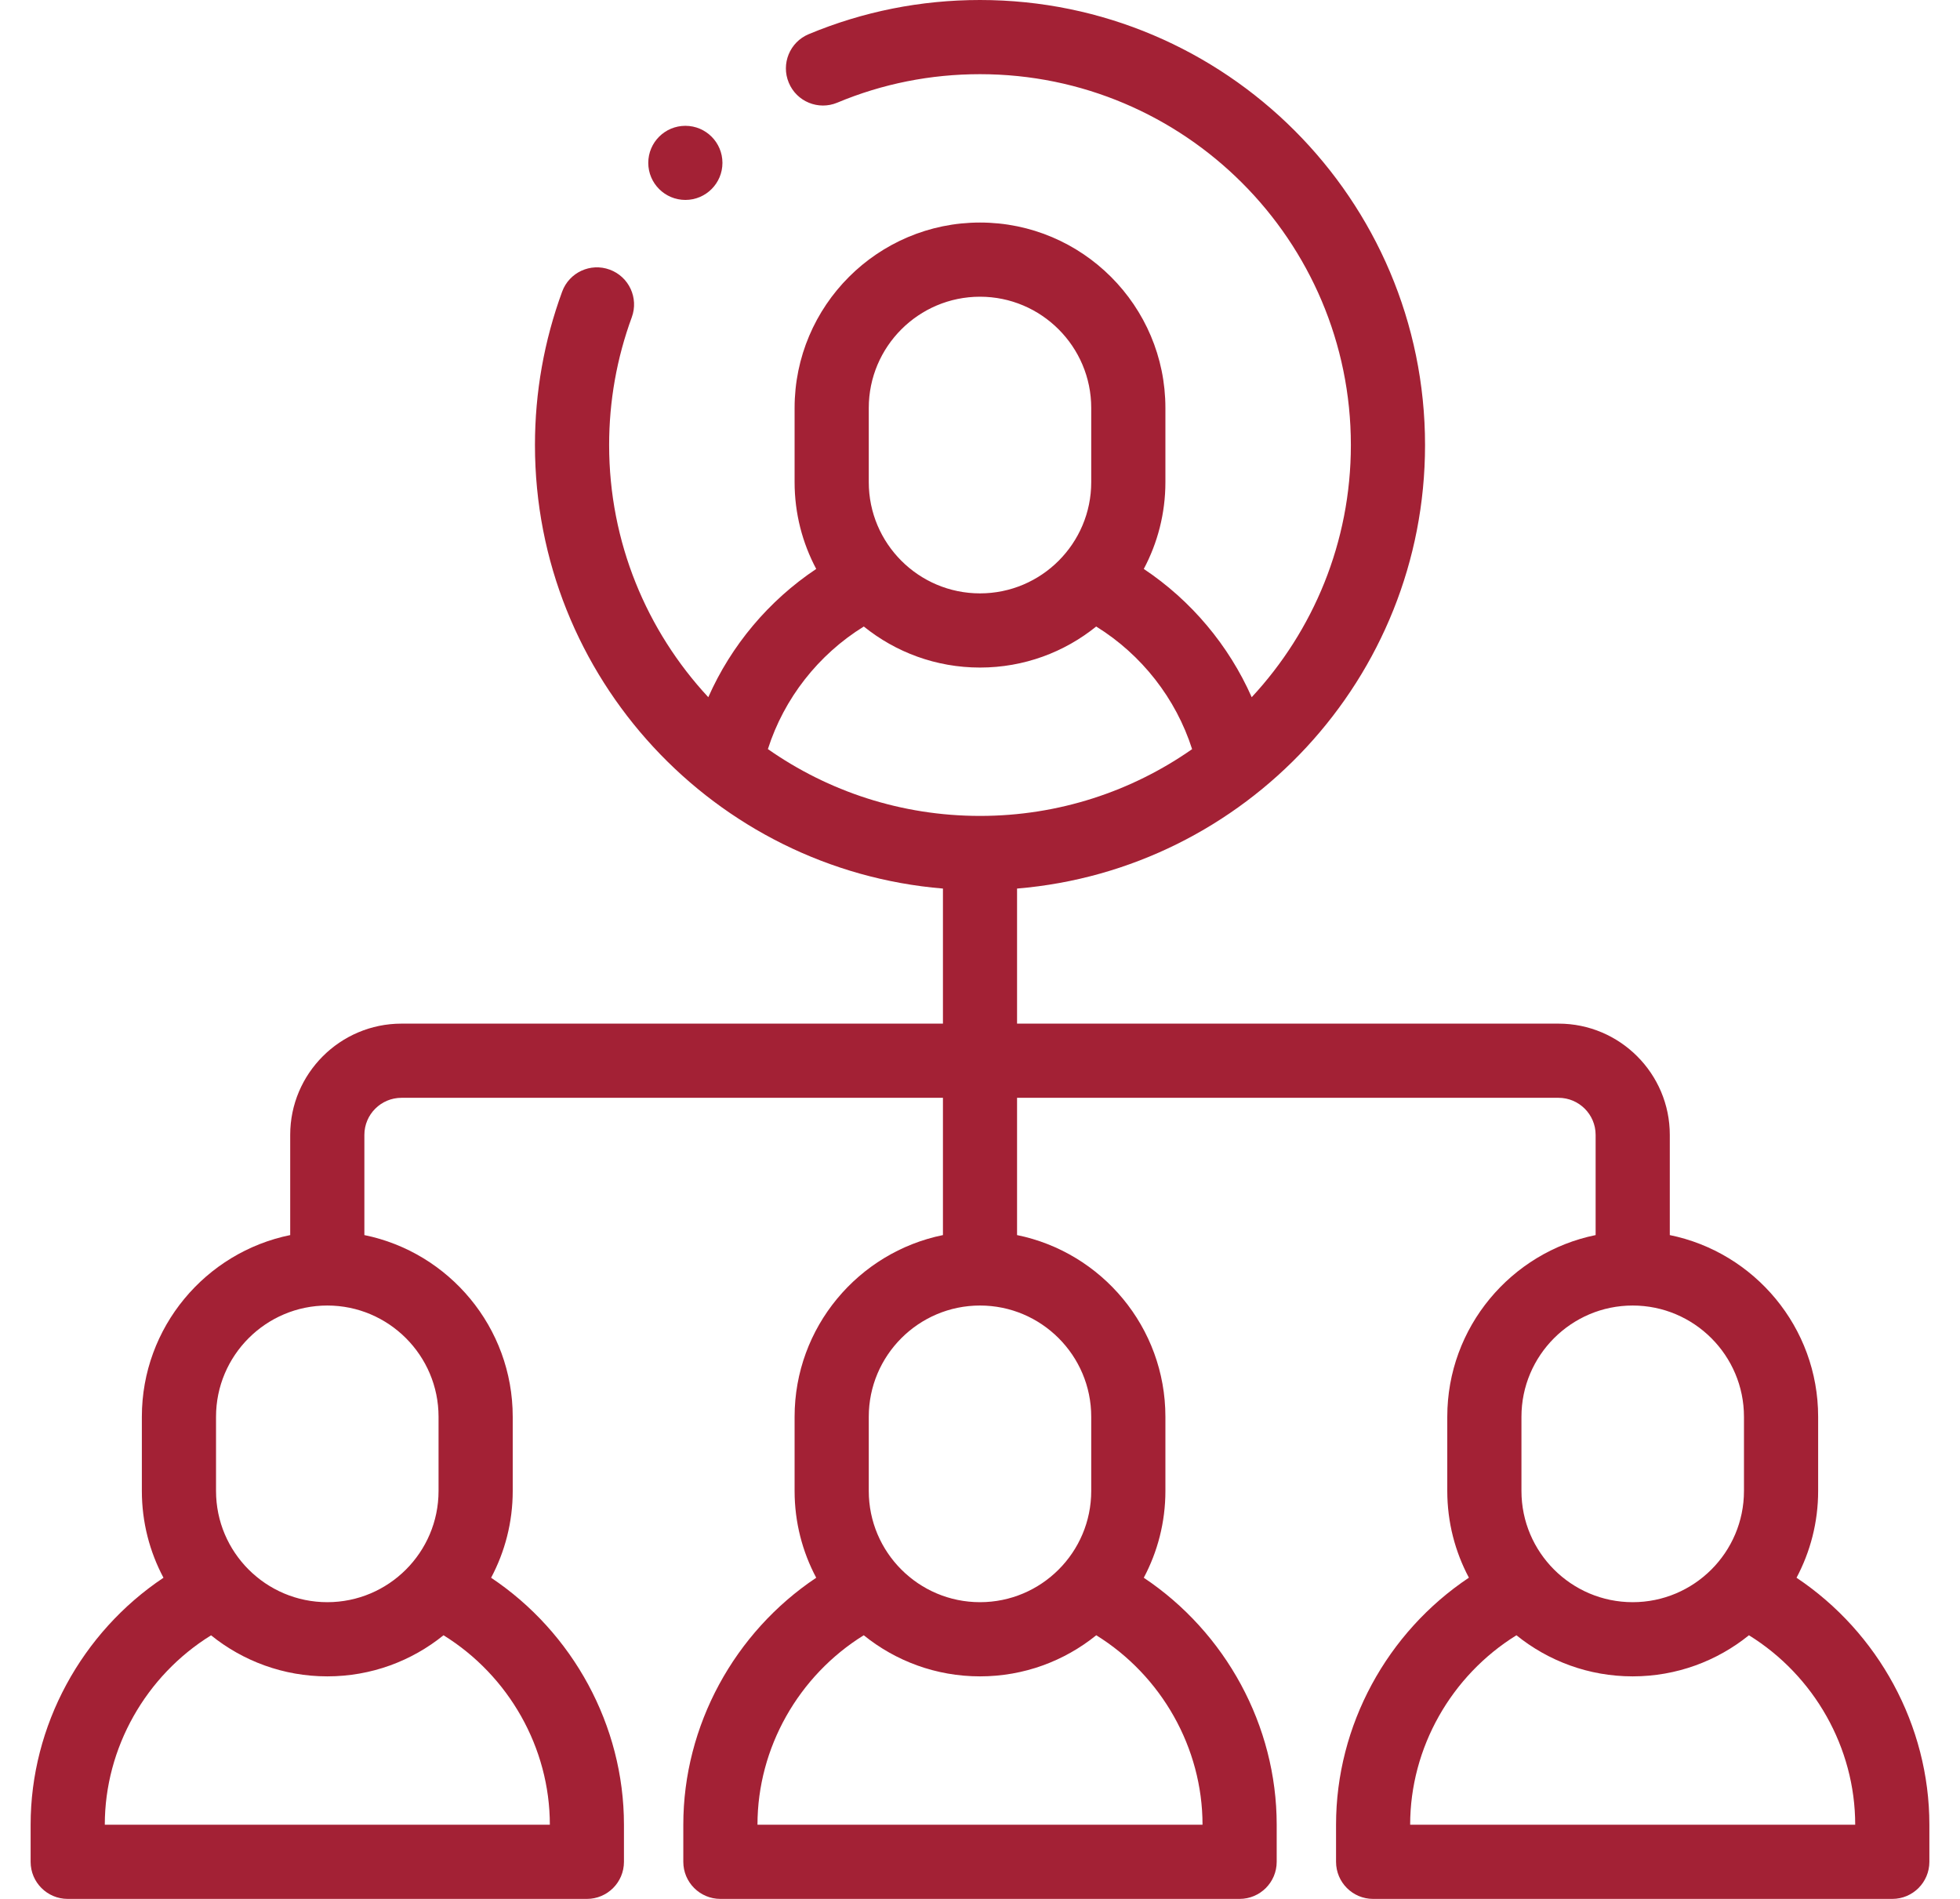 <?xml version="1.0" encoding="UTF-8"?>
<svg width="32px" height="31px" viewBox="0 0 32 31" version="1.1" xmlns="http://www.w3.org/2000/svg" xmlns:xlink="http://www.w3.org/1999/xlink">
    <title>structure</title>
    <g id="Graduate" stroke="none" stroke-width="1" fill="none" fill-rule="evenodd">
        <g id="Artboard" transform="translate(-83, -345)" fill="#A32135" fill-rule="nonzero">
            <g id="Group-11" transform="translate(51.252, 328)">
                <g id="structure" transform="translate(32.248, 17)">
                    <path d="M28.831,25.757 C29.056,25.334 29.184,24.852 29.184,24.34 L29.184,23.129 C29.184,21.667 28.142,20.444 26.762,20.163 L26.762,18.527 C26.762,17.526 25.947,16.711 24.945,16.711 L16.105,16.711 L16.105,14.506 C19.83,14.197 22.766,11.068 22.766,7.266 C22.766,3.259 19.506,0 15.5,0 C14.532,0 13.59,0.188 12.703,0.558 C12.394,0.687 12.249,1.042 12.378,1.35 C12.506,1.659 12.861,1.805 13.17,1.676 C13.908,1.367 14.693,1.211 15.5,1.211 C18.839,1.211 21.555,3.927 21.555,7.266 C21.555,8.854 20.94,10.301 19.936,11.382 C19.562,10.536 18.948,9.804 18.174,9.288 C18.399,8.865 18.527,8.383 18.527,7.871 L18.527,6.66 C18.527,4.991 17.169,3.633 15.5,3.633 C13.831,3.633 12.473,4.991 12.473,6.66 L12.473,7.871 C12.473,8.383 12.601,8.865 12.826,9.288 C12.051,9.805 11.438,10.536 11.064,11.382 C10.06,10.301 9.445,8.854 9.445,7.266 C9.445,6.548 9.57,5.846 9.815,5.179 C9.93,4.865 9.769,4.517 9.455,4.402 C9.141,4.286 8.793,4.447 8.678,4.761 C8.384,5.562 8.234,6.405 8.234,7.266 C8.234,11.068 11.171,14.197 14.895,14.506 L14.895,16.711 L6.055,16.711 C5.053,16.711 4.238,17.526 4.238,18.527 L4.238,20.163 C2.858,20.444 1.816,21.667 1.816,23.129 L1.816,24.34 C1.816,24.852 1.944,25.334 2.169,25.757 C0.834,26.649 0,28.17 0,29.789 L0,30.395 C0,30.729 0.271,31 0.605,31 L9.082,31 C9.416,31 9.687,30.729 9.687,30.395 L9.687,29.789 C9.687,28.169 8.853,26.649 7.518,25.757 C7.743,25.334 7.871,24.852 7.871,24.34 L7.871,23.129 C7.871,21.667 6.829,20.444 5.449,20.163 L5.449,18.527 C5.449,18.193 5.721,17.922 6.055,17.922 L14.895,17.922 L14.895,20.163 C13.514,20.444 12.473,21.667 12.473,23.129 L12.473,24.34 C12.473,24.852 12.601,25.334 12.826,25.757 C11.491,26.649 10.656,28.169 10.656,29.789 L10.656,30.394 C10.656,30.729 10.927,31 11.262,31 L19.738,31 C20.073,31 20.344,30.729 20.344,30.394 L20.344,29.789 C20.344,28.169 19.51,26.649 18.174,25.757 C18.399,25.334 18.527,24.852 18.527,24.34 L18.527,23.129 C18.527,21.667 17.486,20.444 16.105,20.163 L16.105,17.922 L24.945,17.922 C25.279,17.922 25.551,18.193 25.551,18.527 L25.551,20.163 C24.171,20.444 23.129,21.667 23.129,23.129 L23.129,24.34 C23.129,24.851 23.257,25.333 23.482,25.756 C22.146,26.648 21.313,28.167 21.313,29.789 L21.313,30.394 C21.313,30.729 21.584,31 21.918,31 L30.395,31 C30.729,31 31,30.729 31,30.394 L31,29.789 C31,28.168 30.166,26.649 28.831,25.757 Z M13.684,6.66 C13.684,5.659 14.498,4.844 15.5,4.844 C16.502,4.844 17.316,5.659 17.316,6.66 L17.316,7.871 C17.316,8.873 16.502,9.687 15.5,9.687 C14.498,9.687 13.684,8.873 13.684,7.871 L13.684,6.66 L13.684,6.66 Z M13.603,10.228 C14.122,10.647 14.782,10.898 15.5,10.898 C16.218,10.898 16.878,10.647 17.397,10.228 C18.139,10.687 18.699,11.403 18.963,12.23 C17.981,12.917 16.787,13.32 15.5,13.32 C14.213,13.32 13.019,12.917 12.037,12.229 C12.301,11.402 12.86,10.687 13.603,10.228 Z M8.477,29.789 L1.211,29.789 C1.211,28.533 1.882,27.355 2.946,26.697 C3.466,27.116 4.126,27.367 4.844,27.367 C5.562,27.367 6.222,27.116 6.741,26.696 C7.806,27.355 8.477,28.532 8.477,29.789 Z M6.66,23.129 L6.66,24.34 C6.66,25.342 5.845,26.156 4.844,26.156 C3.842,26.156 3.027,25.342 3.027,24.34 L3.027,23.129 C3.027,22.128 3.842,21.313 4.844,21.313 C5.845,21.313 6.66,22.128 6.66,23.129 Z M19.133,29.789 L11.867,29.789 C11.867,28.533 12.538,27.355 13.602,26.696 C14.122,27.116 14.782,27.367 15.5,27.367 C16.218,27.367 16.878,27.116 17.398,26.696 C18.462,27.355 19.133,28.533 19.133,29.789 Z M17.316,23.129 L17.316,24.34 C17.316,25.342 16.502,26.156 15.5,26.156 C14.498,26.156 13.684,25.342 13.684,24.34 L13.684,23.129 C13.684,22.128 14.498,21.313 15.5,21.313 C16.502,21.313 17.316,22.128 17.316,23.129 Z M24.34,23.129 C24.34,22.128 25.155,21.313 26.156,21.313 C27.158,21.313 27.973,22.128 27.973,23.129 L27.973,24.34 C27.973,25.342 27.158,26.156 26.156,26.156 C25.155,26.156 24.34,25.342 24.34,24.34 L24.34,23.129 Z M22.523,29.789 C22.523,28.531 23.194,27.355 24.258,26.696 C24.778,27.116 25.438,27.367 26.156,27.367 C26.874,27.367 27.534,27.116 28.054,26.696 C29.119,27.355 29.789,28.531 29.789,29.789 L22.523,29.789 Z" id="Shape"></path>
                    <path d="M10.69,3.264 C11.024,3.264 11.295,2.993 11.295,2.659 C11.295,2.325 11.024,2.054 10.69,2.054 L10.69,2.054 C10.355,2.054 10.084,2.325 10.084,2.659 C10.084,2.993 10.356,3.264 10.69,3.264 L10.69,3.264 Z" id="Path"></path>
                </g>
            </g>
        </g>
    </g>
</svg>